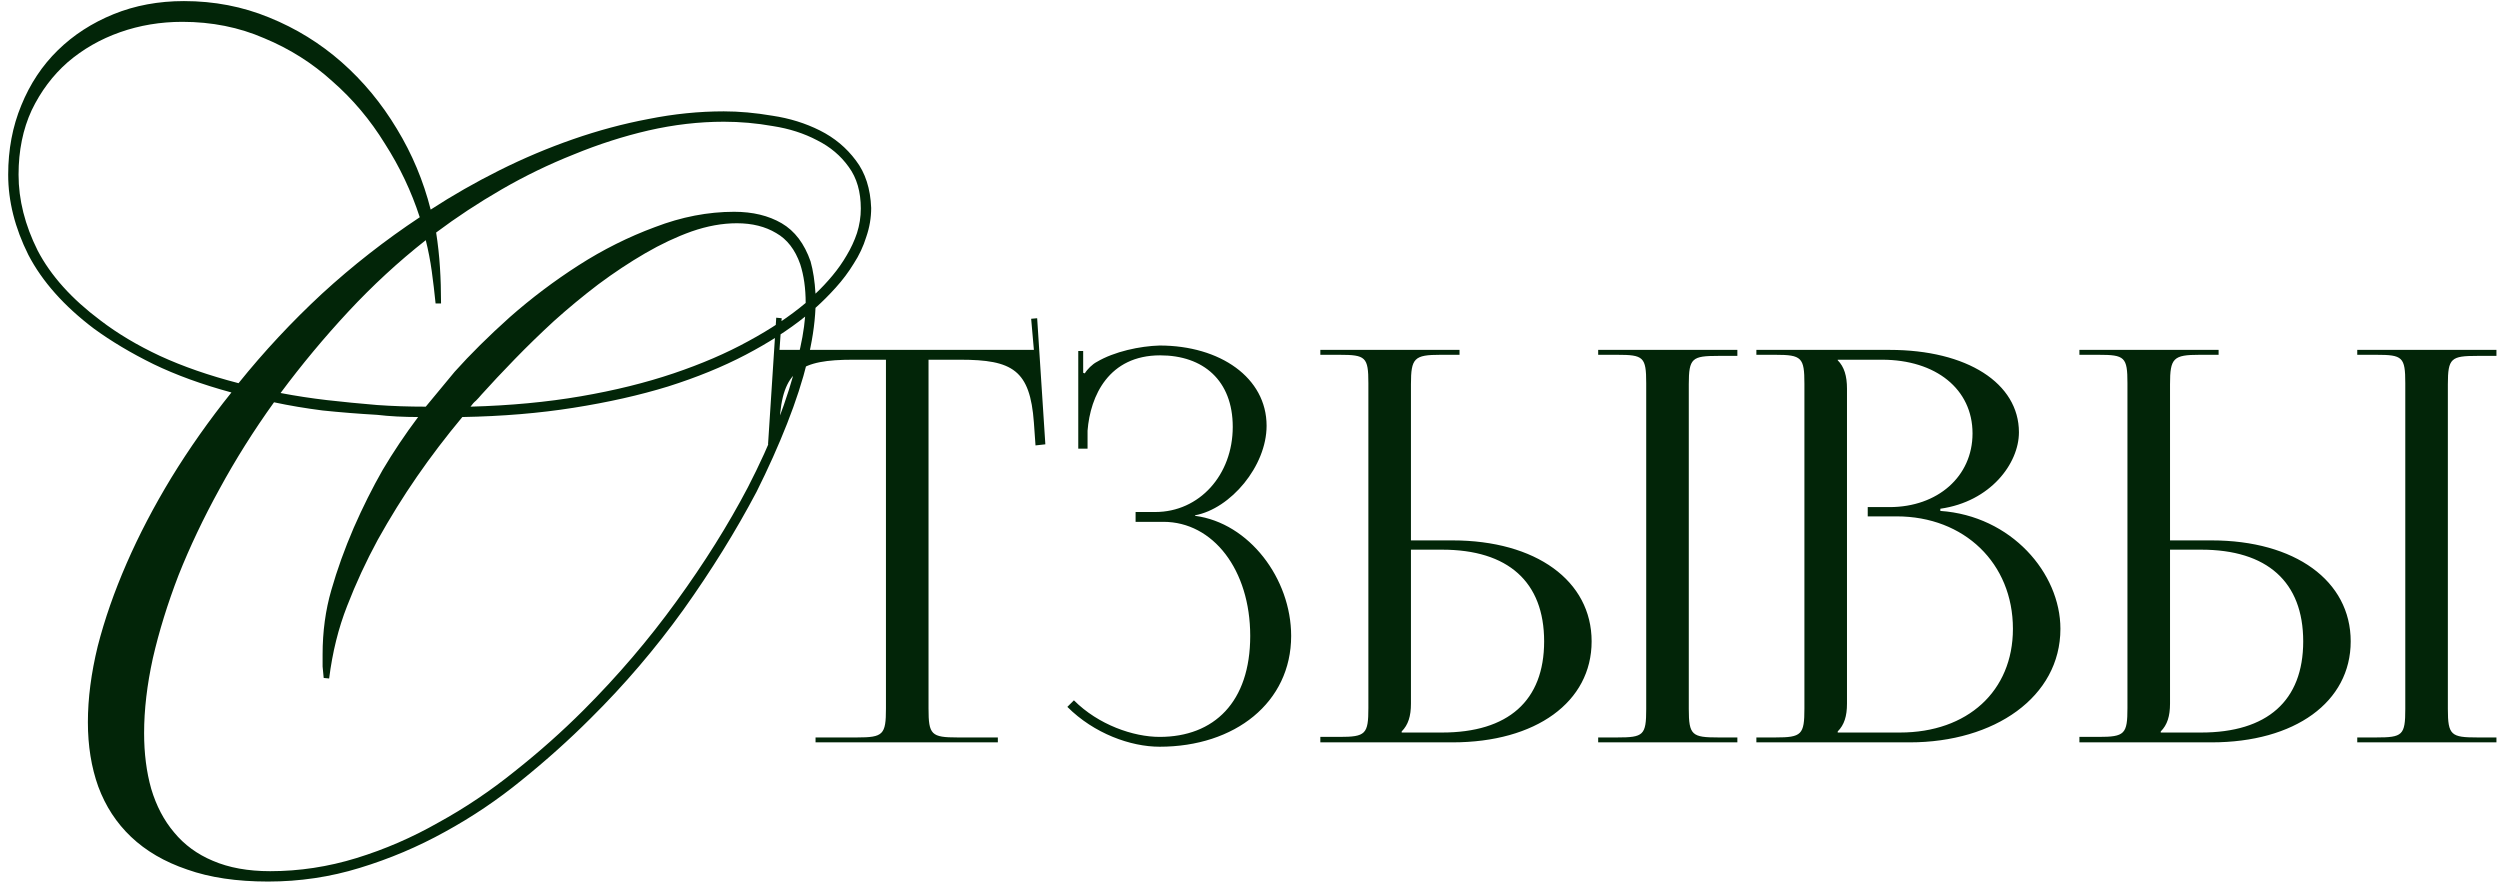 <?xml version="1.0" encoding="UTF-8"?> <svg xmlns="http://www.w3.org/2000/svg" width="229" height="81" viewBox="0 0 229 81" fill="none"><path d="M79.8 19.05C79.8 19.95 79.65 20.833 79.35 21.7C79.083 22.567 78.7 23.383 78.2 24.15C77.733 24.917 77.183 25.65 76.55 26.35C75.95 27.017 75.333 27.633 74.7 28.2C74.633 29.733 74.383 31.367 73.95 33.1C73.517 34.867 72.9 36.767 72.1 38.8C71.3 40.833 70.367 42.917 69.3 45.05C67.4 48.65 65.167 52.25 62.6 55.85C60.033 59.417 57.2 62.733 54.1 65.8C52.133 67.767 50.033 69.65 47.8 71.45C45.6 73.25 43.25 74.833 40.75 76.2C38.283 77.567 35.683 78.667 32.95 79.5C30.25 80.333 27.45 80.75 24.55 80.75C21.683 80.75 19.217 80.383 17.15 79.65C15.083 78.95 13.367 77.95 12 76.65C10.667 75.383 9.667 73.85 9 72.05C8.367 70.283 8.05 68.317 8.05 66.15C8.05 63.983 8.35 61.667 8.95 59.2C9.583 56.733 10.467 54.2 11.6 51.6C12.733 49 14.1 46.383 15.7 43.75C17.333 41.083 19.167 38.483 21.2 35.95C18.5 35.217 16.117 34.35 14.05 33.35C12.017 32.35 10.2 31.267 8.6 30.1C5.867 28.033 3.867 25.783 2.6 23.35C1.367 20.883 0.75 18.433 0.75 16C0.75 13.7 1.15 11.583 1.95 9.65C2.75 7.683 3.867 6 5.3 4.6C6.733 3.2 8.433 2.1 10.4 1.3C12.367 0.5 14.517 0.1 16.85 0.1C19.617 0.1 22.217 0.6 24.65 1.6C27.117 2.6 29.333 3.967 31.3 5.7C33.267 7.433 34.95 9.467 36.35 11.8C37.75 14.1 38.783 16.567 39.45 19.2C41.45 17.9 43.55 16.7 45.75 15.6C47.95 14.5 50.2 13.55 52.5 12.75C54.8 11.95 57.1 11.333 59.4 10.9C61.733 10.433 64.033 10.2 66.3 10.2C67.7 10.2 69.183 10.333 70.75 10.6C72.317 10.833 73.767 11.283 75.1 11.95C76.433 12.617 77.533 13.533 78.4 14.7C79.267 15.833 79.733 17.283 79.8 19.05ZM73.05 32.9C73.417 31.5 73.65 30.2 73.75 29C72.217 30.233 70.4 31.4 68.3 32.5C66.2 33.6 63.833 34.567 61.2 35.4C58.6 36.2 55.717 36.85 52.55 37.35C49.417 37.85 46.017 38.133 42.35 38.2C40.85 40 39.467 41.817 38.2 43.65C36.933 45.483 35.733 47.417 34.6 49.45C33.533 51.417 32.6 53.433 31.8 55.5C31 57.533 30.45 59.75 30.15 62.15L29.65 62.1C29.617 61.733 29.583 61.383 29.55 61.05C29.55 60.683 29.55 60.317 29.55 59.95C29.55 57.85 29.817 55.883 30.35 54.05C30.883 52.183 31.567 50.283 32.4 48.35C33.233 46.45 34.117 44.683 35.05 43.05C36.017 41.417 37.1 39.8 38.3 38.2C37.667 38.2 37.017 38.183 36.35 38.15C35.717 38.117 35.117 38.067 34.55 38C32.817 37.9 31.15 37.767 29.55 37.6C27.983 37.4 26.5 37.15 25.1 36.85C23.233 39.45 21.567 42.1 20.1 44.8C18.633 47.467 17.383 50.1 16.35 52.7C15.35 55.3 14.567 57.833 14 60.3C13.467 62.733 13.2 65.017 13.2 67.15C13.2 69.017 13.417 70.717 13.85 72.25C14.317 73.817 15.017 75.15 15.95 76.25C16.883 77.383 18.067 78.25 19.5 78.85C20.967 79.483 22.717 79.8 24.75 79.8C27.417 79.8 30.05 79.4 32.65 78.6C35.25 77.8 37.75 76.717 40.15 75.35C42.583 74.017 44.917 72.45 47.15 70.65C49.383 68.883 51.483 67.017 53.45 65.05C56.583 61.917 59.417 58.6 61.95 55.1C64.517 51.567 66.7 48.083 68.5 44.65C69.567 42.583 70.483 40.567 71.25 38.6C72.017 36.6 72.617 34.7 73.05 32.9ZM9.2 29.35C10.767 30.55 12.583 31.633 14.65 32.6C16.75 33.567 19.15 34.4 21.85 35.1C24.183 32.2 26.733 29.467 29.5 26.9C32.3 24.333 35.283 22 38.45 19.9C37.683 17.533 36.617 15.283 35.25 13.15C33.917 10.983 32.317 9.083 30.45 7.45C28.617 5.783 26.533 4.467 24.2 3.5C21.9 2.5 19.4 2 16.7 2C14.7 2 12.8 2.317 11 2.95C9.2 3.583 7.6 4.5 6.2 5.7C4.833 6.9 3.733 8.367 2.9 10.1C2.1 11.833 1.7 13.8 1.7 16C1.7 18.3 2.283 20.617 3.45 22.95C4.65 25.25 6.567 27.383 9.2 29.35ZM74.25 23.95C74.483 24.783 74.633 25.767 74.7 26.9C75.233 26.4 75.75 25.85 76.25 25.25C76.75 24.65 77.183 24.033 77.55 23.4C77.95 22.733 78.267 22.05 78.5 21.35C78.733 20.617 78.85 19.867 78.85 19.1C78.85 17.567 78.483 16.3 77.75 15.3C77.017 14.267 76.05 13.45 74.85 12.85C73.65 12.217 72.3 11.783 70.8 11.55C69.3 11.283 67.8 11.15 66.3 11.15C64.033 11.15 61.733 11.417 59.4 11.95C57.1 12.483 54.817 13.217 52.55 14.15C50.283 15.05 48.083 16.117 45.95 17.35C43.817 18.583 41.817 19.9 39.95 21.3C40.117 22.367 40.233 23.433 40.3 24.5C40.367 25.533 40.4 26.633 40.4 27.8H39.9C39.8 26.8 39.683 25.817 39.55 24.85C39.417 23.883 39.233 22.933 39 22C36.5 23.967 34.133 26.15 31.9 28.55C29.7 30.917 27.633 33.4 25.7 36C27.1 36.267 28.517 36.483 29.95 36.65C31.417 36.817 32.95 36.967 34.55 37.1C35.95 37.2 37.433 37.25 39 37.25L41.65 34.05C43.083 32.45 44.767 30.783 46.7 29.05C48.667 27.317 50.767 25.733 53 24.3C55.233 22.867 57.567 21.7 60 20.8C62.433 19.867 64.85 19.4 67.25 19.4C68.95 19.4 70.4 19.75 71.6 20.45C72.8 21.15 73.683 22.317 74.25 23.95ZM43.1 37.25C46.733 37.15 50.1 36.833 53.2 36.3C56.3 35.767 59.133 35.067 61.7 34.2C64.267 33.333 66.55 32.35 68.55 31.25C70.583 30.15 72.333 28.983 73.8 27.75C73.8 26.417 73.633 25.233 73.3 24.2C72.833 22.867 72.1 21.917 71.1 21.35C70.1 20.75 68.9 20.45 67.5 20.45C66.167 20.45 64.783 20.7 63.35 21.2C61.95 21.7 60.533 22.367 59.1 23.2C57.667 24.033 56.233 24.983 54.8 26.05C53.4 27.117 52.05 28.233 50.75 29.4C49.483 30.567 48.283 31.733 47.15 32.9C46.017 34.067 45 35.15 44.1 36.15C43.933 36.35 43.767 36.533 43.6 36.7C43.433 36.833 43.267 37.017 43.1 37.25ZM74.704 68V67.55H78.504C80.903 67.55 81.153 67.3 81.153 64.9V32.95H78.153C73.353 32.95 71.653 33.9 71.403 38.7L71.204 40.8L70.353 40.7L71.103 29.1L71.603 29.15L71.403 32.05H94.704L94.454 29.2L95.004 29.15L95.754 40.7L94.853 40.8L94.704 38.7C94.353 33.9 92.754 32.95 87.954 32.95H85.053V64.9C85.053 67.3 85.303 67.55 87.704 67.55H91.403V68H74.704ZM104.02 47.8V46.9H105.82C109.87 46.9 112.92 43.5 112.92 39.1C112.92 34.85 110.22 32.55 106.27 32.55C101.57 32.55 99.87 36.25 99.62 39.45V41.1H98.769V32.15H99.219V34.15L99.37 34.2C99.57 33.85 100.07 33.35 100.47 33.15C102.07 32.2 104.42 31.7 106.22 31.65C111.77 31.65 116.02 34.6 116.02 39C116.02 42.7 112.72 46.6 109.47 47.2V47.25C114.42 47.9 118.27 53 118.27 58.25C118.27 64.35 113.12 68.4 106.22 68.4C103.57 68.4 100.22 67.2 97.769 64.75L98.37 64.15C100.62 66.4 103.82 67.5 106.22 67.5C111.22 67.5 114.52 64.3 114.52 58.25C114.52 52.2 111.12 47.8 106.57 47.8H104.02ZM146.393 68V67.55H148.143C150.543 67.55 150.793 67.35 150.793 64.95V35.1C150.793 32.7 150.543 32.5 148.143 32.5H146.393V32.05H159.143V32.6H157.393C154.993 32.6 154.693 32.8 154.693 35.2V64.95C154.693 67.35 154.993 67.55 157.393 67.55H159.143V68H146.393ZM120.943 68V67.5H122.693C125.093 67.5 125.343 67.25 125.343 64.85V35.1C125.343 32.7 125.093 32.5 122.693 32.5H120.943V32.05H133.693V32.5H131.943C129.543 32.5 129.243 32.8 129.243 35.2V49.5H133.043C140.693 49.5 145.793 53.2 145.793 58.75C145.793 64.3 140.693 68 133.043 68H120.943ZM129.243 50.35V64.45C129.243 65.6 128.993 66.4 128.393 67V67.1H132.093C138.143 67.1 141.443 64.2 141.443 58.75C141.443 53.3 138.143 50.35 132.093 50.35H129.243ZM168.334 67.1H174.034C180.234 67.1 184.384 63.3 184.384 57.6C184.384 51.6 179.934 47.3 173.734 47.3H171.084V46.45H173.084C177.484 46.45 180.684 43.65 180.684 39.7C180.684 35.65 177.334 32.95 172.384 32.95H168.334V33C168.934 33.6 169.184 34.45 169.184 35.6V64.45C169.184 65.6 168.934 66.4 168.334 67V67.1ZM160.884 68V67.55H162.634C165.034 67.55 165.284 67.3 165.284 64.9V35.15C165.284 32.75 165.034 32.5 162.634 32.5H160.884V32.05H173.084C180.184 32.05 184.934 35.1 184.934 39.6C184.934 42.45 182.334 45.95 177.734 46.6V46.8C184.234 47.25 188.734 52.5 188.734 57.6C188.734 63.85 182.684 68 174.934 68H160.884ZM215.924 68V67.55H217.674C220.074 67.55 220.324 67.35 220.324 64.95V35.1C220.324 32.7 220.074 32.5 217.674 32.5H215.924V32.05H228.674V32.6H226.924C224.524 32.6 224.224 32.8 224.224 35.2V64.95C224.224 67.35 224.524 67.55 226.924 67.55H228.674V68H215.924ZM190.474 68V67.5H192.224C194.624 67.5 194.874 67.25 194.874 64.85V35.1C194.874 32.7 194.624 32.5 192.224 32.5H190.474V32.05H203.224V32.5H201.474C199.074 32.5 198.774 32.8 198.774 35.2V49.5H202.574C210.224 49.5 215.324 53.2 215.324 58.75C215.324 64.3 210.224 68 202.574 68H190.474ZM198.774 50.35V64.45C198.774 65.6 198.524 66.4 197.924 67V67.1H201.624C207.674 67.1 210.974 64.2 210.974 58.75C210.974 53.3 207.674 50.35 201.624 50.35H198.774Z" fill="#022508"></path></svg> 